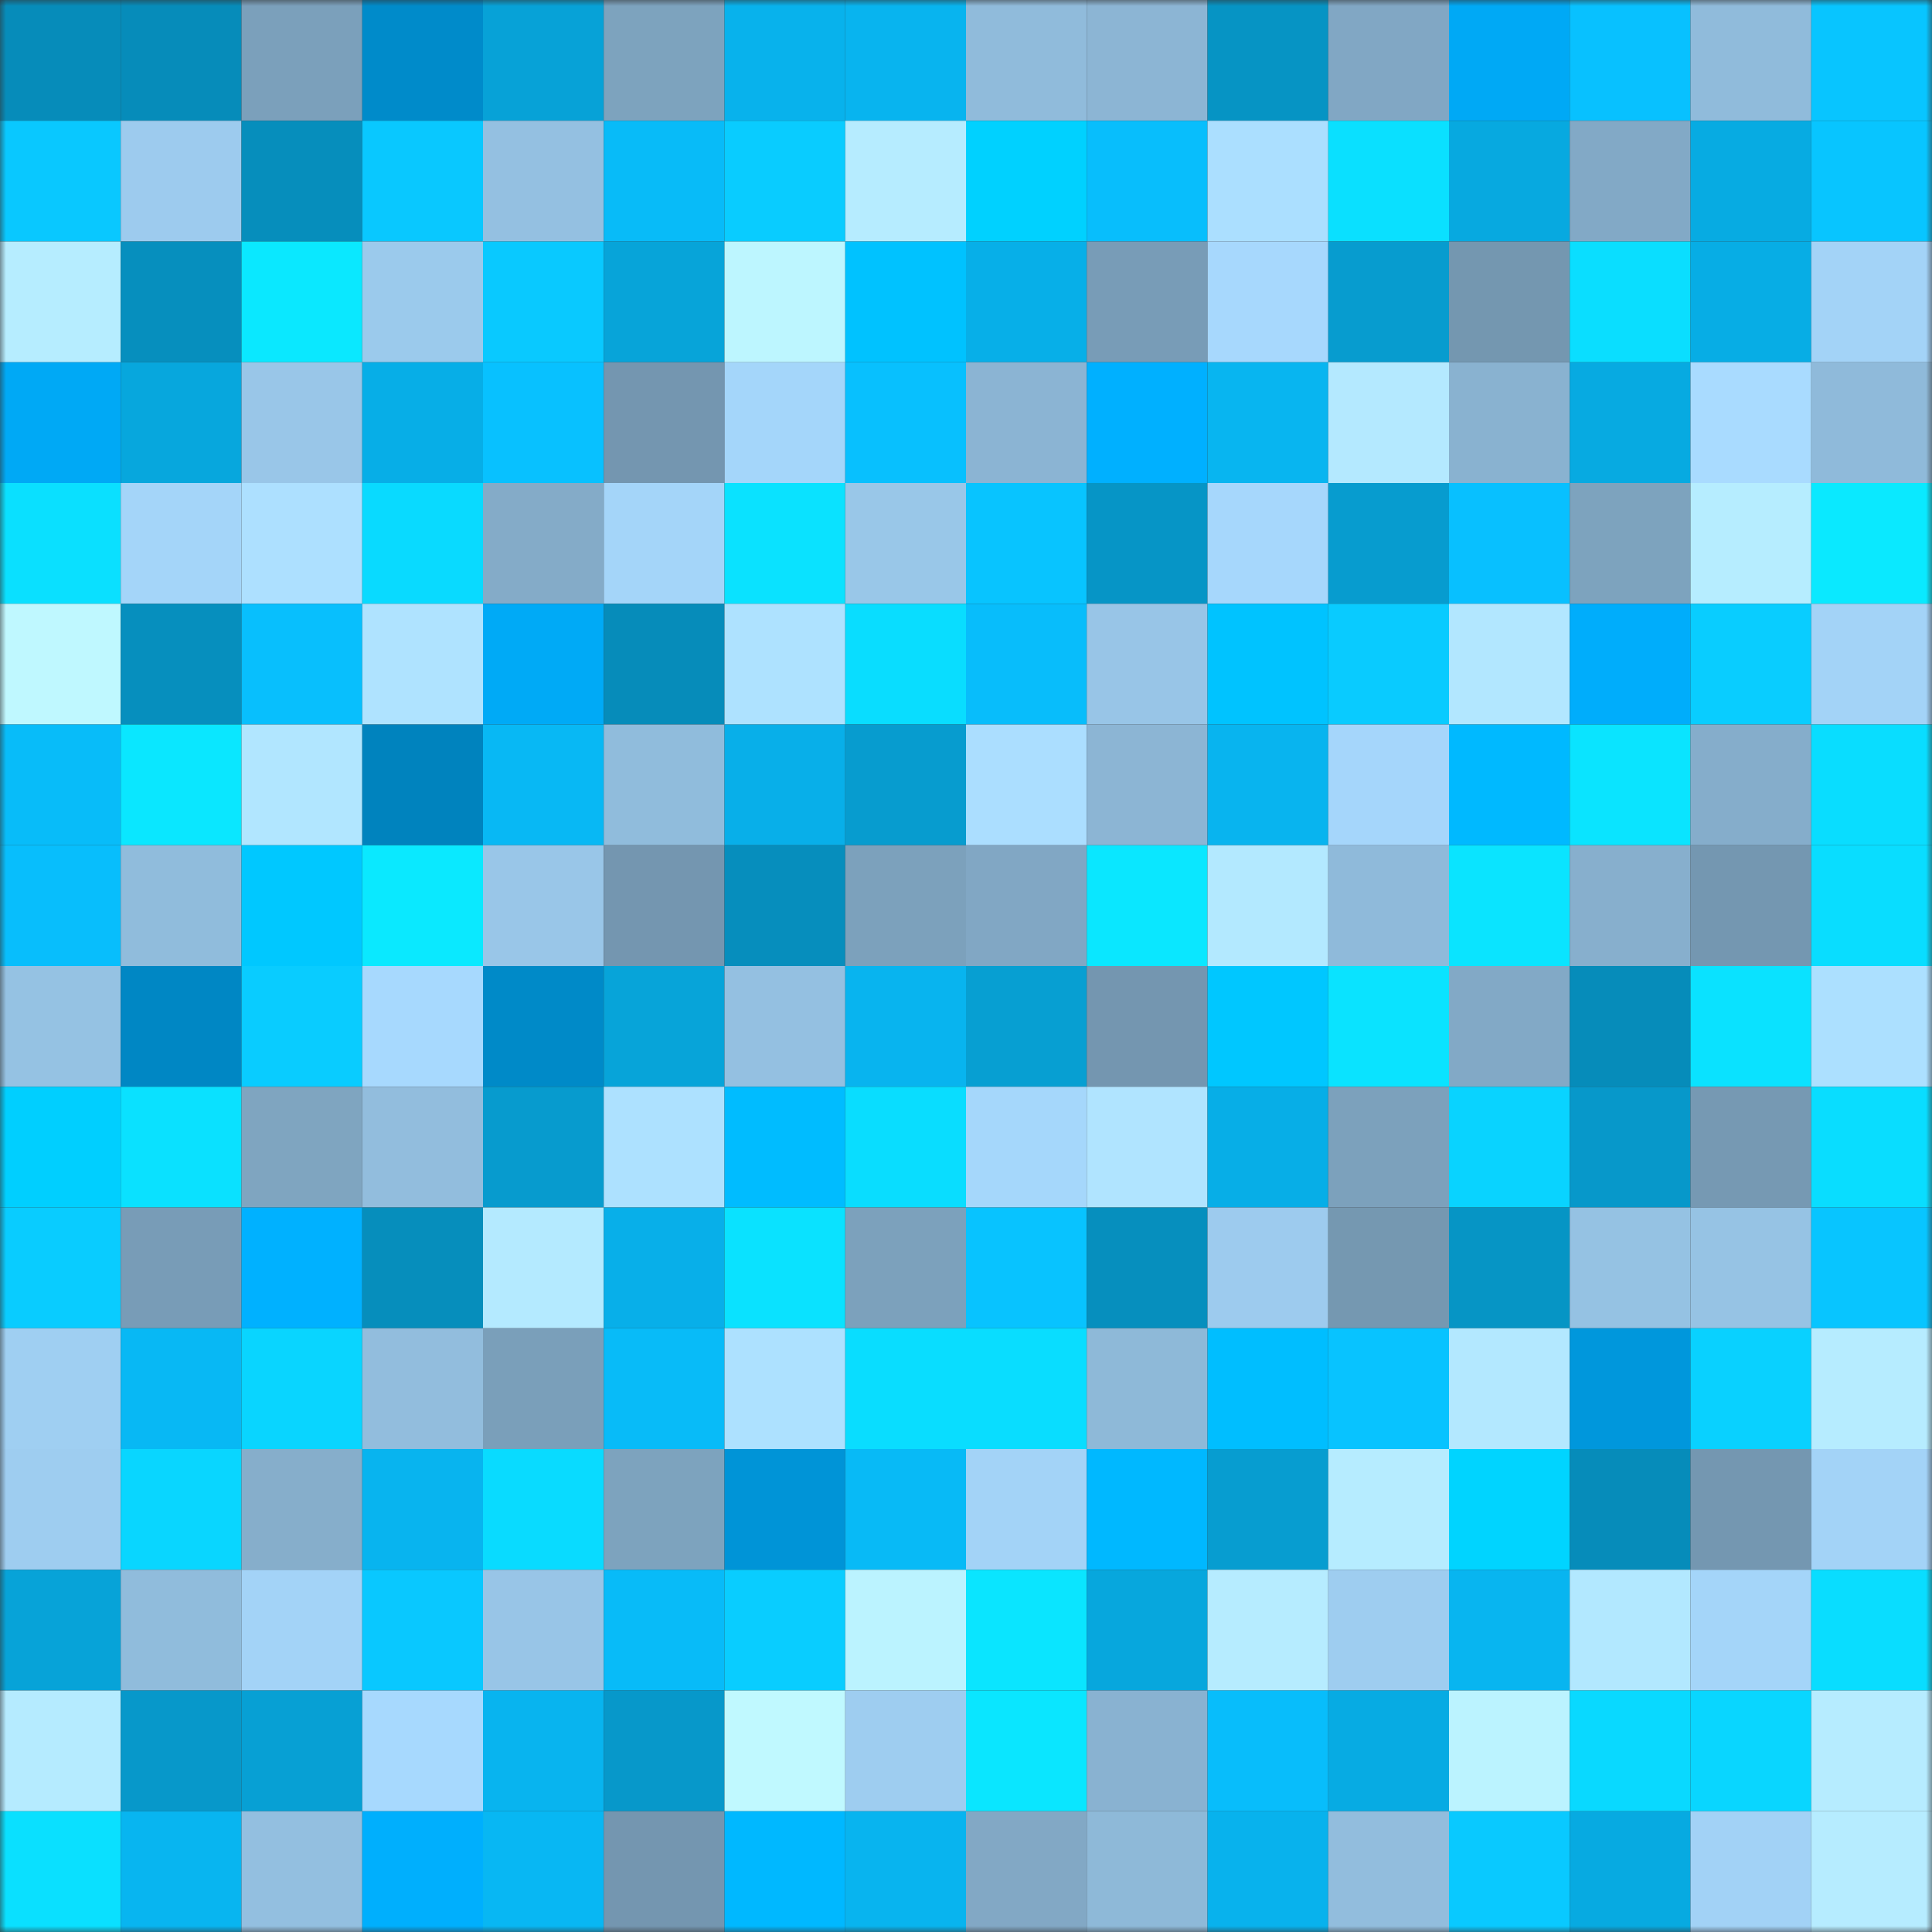 <svg viewBox="0 0 160 160" fill="none" role="img" xmlns="http://www.w3.org/2000/svg" width="240" height="240" name="ens%2Cbitorbit.eth"><rect x="0" y="0" width="160" height="160" fill="#333333" stroke="none"/><mask id="515464214" mask-type="alpha" maskUnits="userSpaceOnUse" x="0" y="0" width="160" height="160"><rect width="160" height="160" fill="#FFFFFF"></rect></mask><g mask="url(#515464214)"><rect x="0" y="0" width="10" height="10" fill="#068cba"></rect><rect x="10" y="0" width="10" height="10" fill="#068cba"></rect><rect x="20" y="0" width="10" height="10" fill="#7ba0bb"></rect><rect x="30" y="0" width="10" height="10" fill="#008bca"></rect><rect x="40" y="0" width="10" height="10" fill="#07a2d7"></rect><rect x="50" y="0" width="10" height="10" fill="#7da3be"></rect><rect x="60" y="0" width="10" height="10" fill="#08b2ec"></rect><rect x="70" y="0" width="10" height="10" fill="#08b4ef"></rect><rect x="80" y="0" width="10" height="10" fill="#90bbdb"></rect><rect x="90" y="0" width="10" height="10" fill="#8cb5d4"></rect><rect x="100" y="0" width="10" height="10" fill="#0694c4"></rect><rect x="110" y="0" width="10" height="10" fill="#81a7c4"></rect><rect x="120" y="0" width="10" height="10" fill="#00a9f5"></rect><rect x="130" y="0" width="10" height="10" fill="#08c1ff"></rect><rect x="140" y="0" width="10" height="10" fill="#90bbdb"></rect><rect x="150" y="0" width="10" height="10" fill="#08c5ff"></rect><rect x="0" y="10" width="10" height="10" fill="#09c8ff"></rect><rect x="10" y="10" width="10" height="10" fill="#9dcbee"></rect><rect x="20" y="10" width="10" height="10" fill="#068ebc"></rect><rect x="30" y="10" width="10" height="10" fill="#09c8ff"></rect><rect x="40" y="10" width="10" height="10" fill="#94c0e1"></rect><rect x="50" y="10" width="10" height="10" fill="#08bbf8"></rect><rect x="60" y="10" width="10" height="10" fill="#09ccff"></rect><rect x="70" y="10" width="10" height="10" fill="#b6ecff"></rect><rect x="80" y="10" width="10" height="10" fill="#00d1ff"></rect><rect x="90" y="10" width="10" height="10" fill="#08befc"></rect><rect x="100" y="10" width="10" height="10" fill="#abdfff"></rect><rect x="110" y="10" width="10" height="10" fill="#0ae0ff"></rect><rect x="120" y="10" width="10" height="10" fill="#07a9e0"></rect><rect x="130" y="10" width="10" height="10" fill="#82a9c6"></rect><rect x="140" y="10" width="10" height="10" fill="#07abe2"></rect><rect x="150" y="10" width="10" height="10" fill="#08c5ff"></rect><rect x="0" y="20" width="10" height="10" fill="#b6edff"></rect><rect x="10" y="20" width="10" height="10" fill="#068fbe"></rect><rect x="20" y="20" width="10" height="10" fill="#0ae8ff"></rect><rect x="30" y="20" width="10" height="10" fill="#9bcaec"></rect><rect x="40" y="20" width="10" height="10" fill="#09c9ff"></rect><rect x="50" y="20" width="10" height="10" fill="#07a4d9"></rect><rect x="60" y="20" width="10" height="10" fill="#bdf6ff"></rect><rect x="70" y="20" width="10" height="10" fill="#00c2ff"></rect><rect x="80" y="20" width="10" height="10" fill="#07afe8"></rect><rect x="90" y="20" width="10" height="10" fill="#789cb7"></rect><rect x="100" y="20" width="10" height="10" fill="#a7d8fd"></rect><rect x="110" y="20" width="10" height="10" fill="#079ccf"></rect><rect x="120" y="20" width="10" height="10" fill="#7497b0"></rect><rect x="130" y="20" width="10" height="10" fill="#0adeff"></rect><rect x="140" y="20" width="10" height="10" fill="#07ade5"></rect><rect x="150" y="20" width="10" height="10" fill="#a3d3f7"></rect><rect x="0" y="30" width="10" height="10" fill="#00a9f5"></rect><rect x="10" y="30" width="10" height="10" fill="#07a7dd"></rect><rect x="20" y="30" width="10" height="10" fill="#99c6e8"></rect><rect x="30" y="30" width="10" height="10" fill="#07aee7"></rect><rect x="40" y="30" width="10" height="10" fill="#08c1ff"></rect><rect x="50" y="30" width="10" height="10" fill="#7496b0"></rect><rect x="60" y="30" width="10" height="10" fill="#a4d6fa"></rect><rect x="70" y="30" width="10" height="10" fill="#08c0fe"></rect><rect x="80" y="30" width="10" height="10" fill="#8bb4d3"></rect><rect x="90" y="30" width="10" height="10" fill="#00b0ff"></rect><rect x="100" y="30" width="10" height="10" fill="#08b5f0"></rect><rect x="110" y="30" width="10" height="10" fill="#b4e9ff"></rect><rect x="120" y="30" width="10" height="10" fill="#89b2d0"></rect><rect x="130" y="30" width="10" height="10" fill="#07aae1"></rect><rect x="140" y="30" width="10" height="10" fill="#a9dbff"></rect><rect x="150" y="30" width="10" height="10" fill="#8fbada"></rect><rect x="0" y="40" width="10" height="10" fill="#0ae0ff"></rect><rect x="10" y="40" width="10" height="10" fill="#a4d5f9"></rect><rect x="20" y="40" width="10" height="10" fill="#ade0ff"></rect><rect x="30" y="40" width="10" height="10" fill="#09daff"></rect><rect x="40" y="40" width="10" height="10" fill="#84abc8"></rect><rect x="50" y="40" width="10" height="10" fill="#a4d5f9"></rect><rect x="60" y="40" width="10" height="10" fill="#0ae2ff"></rect><rect x="70" y="40" width="10" height="10" fill="#99c7e8"></rect><rect x="80" y="40" width="10" height="10" fill="#08c4ff"></rect><rect x="90" y="40" width="10" height="10" fill="#0695c6"></rect><rect x="100" y="40" width="10" height="10" fill="#a6d7fc"></rect><rect x="110" y="40" width="10" height="10" fill="#079ccf"></rect><rect x="120" y="40" width="10" height="10" fill="#08c0ff"></rect><rect x="130" y="40" width="10" height="10" fill="#7da3be"></rect><rect x="140" y="40" width="10" height="10" fill="#b6edff"></rect><rect x="150" y="40" width="10" height="10" fill="#0ae9ff"></rect><rect x="0" y="50" width="10" height="10" fill="#bff8ff"></rect><rect x="10" y="50" width="10" height="10" fill="#068fbe"></rect><rect x="20" y="50" width="10" height="10" fill="#08bffd"></rect><rect x="30" y="50" width="10" height="10" fill="#afe3ff"></rect><rect x="40" y="50" width="10" height="10" fill="#00aaf6"></rect><rect x="50" y="50" width="10" height="10" fill="#068cba"></rect><rect x="60" y="50" width="10" height="10" fill="#aee2ff"></rect><rect x="70" y="50" width="10" height="10" fill="#09ddff"></rect><rect x="80" y="50" width="10" height="10" fill="#08bdfb"></rect><rect x="90" y="50" width="10" height="10" fill="#98c5e7"></rect><rect x="100" y="50" width="10" height="10" fill="#00c3ff"></rect><rect x="110" y="50" width="10" height="10" fill="#09cbff"></rect><rect x="120" y="50" width="10" height="10" fill="#b2e7ff"></rect><rect x="130" y="50" width="10" height="10" fill="#00adfb"></rect><rect x="140" y="50" width="10" height="10" fill="#09cdff"></rect><rect x="150" y="50" width="10" height="10" fill="#a3d3f7"></rect><rect x="0" y="60" width="10" height="10" fill="#08bcf9"></rect><rect x="10" y="60" width="10" height="10" fill="#0ae7ff"></rect><rect x="20" y="60" width="10" height="10" fill="#b1e6ff"></rect><rect x="30" y="60" width="10" height="10" fill="#0083be"></rect><rect x="40" y="60" width="10" height="10" fill="#08b8f4"></rect><rect x="50" y="60" width="10" height="10" fill="#90bcdc"></rect><rect x="60" y="60" width="10" height="10" fill="#08afe9"></rect><rect x="70" y="60" width="10" height="10" fill="#079ccf"></rect><rect x="80" y="60" width="10" height="10" fill="#abdeff"></rect><rect x="90" y="60" width="10" height="10" fill="#8cb5d4"></rect><rect x="100" y="60" width="10" height="10" fill="#08b4ef"></rect><rect x="110" y="60" width="10" height="10" fill="#a5d6fb"></rect><rect x="120" y="60" width="10" height="10" fill="#00b9ff"></rect><rect x="130" y="60" width="10" height="10" fill="#0ae4ff"></rect><rect x="140" y="60" width="10" height="10" fill="#85adcb"></rect><rect x="150" y="60" width="10" height="10" fill="#09ddff"></rect><rect x="0" y="70" width="10" height="10" fill="#08befc"></rect><rect x="10" y="70" width="10" height="10" fill="#90bcdc"></rect><rect x="20" y="70" width="10" height="10" fill="#00c8ff"></rect><rect x="30" y="70" width="10" height="10" fill="#0ae9ff"></rect><rect x="40" y="70" width="10" height="10" fill="#99c6e8"></rect><rect x="50" y="70" width="10" height="10" fill="#7496b0"></rect><rect x="60" y="70" width="10" height="10" fill="#068ebd"></rect><rect x="70" y="70" width="10" height="10" fill="#7ca1bc"></rect><rect x="80" y="70" width="10" height="10" fill="#81a7c4"></rect><rect x="90" y="70" width="10" height="10" fill="#0ae7ff"></rect><rect x="100" y="70" width="10" height="10" fill="#b3e9ff"></rect><rect x="110" y="70" width="10" height="10" fill="#8fbada"></rect><rect x="120" y="70" width="10" height="10" fill="#0ae4ff"></rect><rect x="130" y="70" width="10" height="10" fill="#87afcd"></rect><rect x="140" y="70" width="10" height="10" fill="#7497b1"></rect><rect x="150" y="70" width="10" height="10" fill="#09ddff"></rect><rect x="0" y="80" width="10" height="10" fill="#95c2e3"></rect><rect x="10" y="80" width="10" height="10" fill="#0087c4"></rect><rect x="20" y="80" width="10" height="10" fill="#09ccff"></rect><rect x="30" y="80" width="10" height="10" fill="#a7d9fe"></rect><rect x="40" y="80" width="10" height="10" fill="#008ac8"></rect><rect x="50" y="80" width="10" height="10" fill="#07a4d9"></rect><rect x="60" y="80" width="10" height="10" fill="#94c0e1"></rect><rect x="70" y="80" width="10" height="10" fill="#08b4ef"></rect><rect x="80" y="80" width="10" height="10" fill="#079fd2"></rect><rect x="90" y="80" width="10" height="10" fill="#7496b0"></rect><rect x="100" y="80" width="10" height="10" fill="#00c7ff"></rect><rect x="110" y="80" width="10" height="10" fill="#0ae3ff"></rect><rect x="120" y="80" width="10" height="10" fill="#82a9c6"></rect><rect x="130" y="80" width="10" height="10" fill="#068cba"></rect><rect x="140" y="80" width="10" height="10" fill="#0ae2ff"></rect><rect x="150" y="80" width="10" height="10" fill="#ace0ff"></rect><rect x="0" y="90" width="10" height="10" fill="#00cfff"></rect><rect x="10" y="90" width="10" height="10" fill="#0ae1ff"></rect><rect x="20" y="90" width="10" height="10" fill="#7fa5c0"></rect><rect x="30" y="90" width="10" height="10" fill="#92bddd"></rect><rect x="40" y="90" width="10" height="10" fill="#079bce"></rect><rect x="50" y="90" width="10" height="10" fill="#ade1ff"></rect><rect x="60" y="90" width="10" height="10" fill="#00bcff"></rect><rect x="70" y="90" width="10" height="10" fill="#09ddff"></rect><rect x="80" y="90" width="10" height="10" fill="#a5d7fb"></rect><rect x="90" y="90" width="10" height="10" fill="#b0e4ff"></rect><rect x="100" y="90" width="10" height="10" fill="#07aee7"></rect><rect x="110" y="90" width="10" height="10" fill="#7ca1bc"></rect><rect x="120" y="90" width="10" height="10" fill="#09d3ff"></rect><rect x="130" y="90" width="10" height="10" fill="#0798ca"></rect><rect x="140" y="90" width="10" height="10" fill="#7699b3"></rect><rect x="150" y="90" width="10" height="10" fill="#09ddff"></rect><rect x="0" y="100" width="10" height="10" fill="#09ccff"></rect><rect x="10" y="100" width="10" height="10" fill="#789cb7"></rect><rect x="20" y="100" width="10" height="10" fill="#00b1ff"></rect><rect x="30" y="100" width="10" height="10" fill="#068ebc"></rect><rect x="40" y="100" width="10" height="10" fill="#b4eaff"></rect><rect x="50" y="100" width="10" height="10" fill="#08afe9"></rect><rect x="60" y="100" width="10" height="10" fill="#0ae2ff"></rect><rect x="70" y="100" width="10" height="10" fill="#7ca1bc"></rect><rect x="80" y="100" width="10" height="10" fill="#08c3ff"></rect><rect x="90" y="100" width="10" height="10" fill="#068fbe"></rect><rect x="100" y="100" width="10" height="10" fill="#9dcbee"></rect><rect x="110" y="100" width="10" height="10" fill="#7598b1"></rect><rect x="120" y="100" width="10" height="10" fill="#0695c5"></rect><rect x="130" y="100" width="10" height="10" fill="#95c2e3"></rect><rect x="140" y="100" width="10" height="10" fill="#96c3e4"></rect><rect x="150" y="100" width="10" height="10" fill="#08c5ff"></rect><rect x="0" y="110" width="10" height="10" fill="#9fcff2"></rect><rect x="10" y="110" width="10" height="10" fill="#08b8f4"></rect><rect x="20" y="110" width="10" height="10" fill="#09d5ff"></rect><rect x="30" y="110" width="10" height="10" fill="#92bddd"></rect><rect x="40" y="110" width="10" height="10" fill="#7a9fba"></rect><rect x="50" y="110" width="10" height="10" fill="#08bbf8"></rect><rect x="60" y="110" width="10" height="10" fill="#ade1ff"></rect><rect x="70" y="110" width="10" height="10" fill="#09ddff"></rect><rect x="80" y="110" width="10" height="10" fill="#09ddff"></rect><rect x="90" y="110" width="10" height="10" fill="#8eb9d8"></rect><rect x="100" y="110" width="10" height="10" fill="#00beff"></rect><rect x="110" y="110" width="10" height="10" fill="#08c3ff"></rect><rect x="120" y="110" width="10" height="10" fill="#b3e8ff"></rect><rect x="130" y="110" width="10" height="10" fill="#0097dc"></rect><rect x="140" y="110" width="10" height="10" fill="#09d1ff"></rect><rect x="150" y="110" width="10" height="10" fill="#b6ecff"></rect><rect x="0" y="120" width="10" height="10" fill="#9ecdf0"></rect><rect x="10" y="120" width="10" height="10" fill="#09d6ff"></rect><rect x="20" y="120" width="10" height="10" fill="#86aecb"></rect><rect x="30" y="120" width="10" height="10" fill="#08b4ef"></rect><rect x="40" y="120" width="10" height="10" fill="#09dbff"></rect><rect x="50" y="120" width="10" height="10" fill="#7da3be"></rect><rect x="60" y="120" width="10" height="10" fill="#0094d7"></rect><rect x="70" y="120" width="10" height="10" fill="#08baf6"></rect><rect x="80" y="120" width="10" height="10" fill="#a3d3f7"></rect><rect x="90" y="120" width="10" height="10" fill="#00b8ff"></rect><rect x="100" y="120" width="10" height="10" fill="#079dd0"></rect><rect x="110" y="120" width="10" height="10" fill="#b6ecff"></rect><rect x="120" y="120" width="10" height="10" fill="#00d4ff"></rect><rect x="130" y="120" width="10" height="10" fill="#068cba"></rect><rect x="140" y="120" width="10" height="10" fill="#7497b1"></rect><rect x="150" y="120" width="10" height="10" fill="#a3d3f7"></rect><rect x="0" y="130" width="10" height="10" fill="#07a3d8"></rect><rect x="10" y="130" width="10" height="10" fill="#90bcdc"></rect><rect x="20" y="130" width="10" height="10" fill="#a3d3f7"></rect><rect x="30" y="130" width="10" height="10" fill="#09c8ff"></rect><rect x="40" y="130" width="10" height="10" fill="#98c5e7"></rect><rect x="50" y="130" width="10" height="10" fill="#08bbf8"></rect><rect x="60" y="130" width="10" height="10" fill="#09cdff"></rect><rect x="70" y="130" width="10" height="10" fill="#bbf3ff"></rect><rect x="80" y="130" width="10" height="10" fill="#0ae5ff"></rect><rect x="90" y="130" width="10" height="10" fill="#07a7dd"></rect><rect x="100" y="130" width="10" height="10" fill="#b6ecff"></rect><rect x="110" y="130" width="10" height="10" fill="#9ecdf0"></rect><rect x="120" y="130" width="10" height="10" fill="#08b5f0"></rect><rect x="130" y="130" width="10" height="10" fill="#b2e8ff"></rect><rect x="140" y="130" width="10" height="10" fill="#a4d5f9"></rect><rect x="150" y="130" width="10" height="10" fill="#09ddff"></rect><rect x="0" y="140" width="10" height="10" fill="#b5ebff"></rect><rect x="10" y="140" width="10" height="10" fill="#0798ca"></rect><rect x="20" y="140" width="10" height="10" fill="#07a0d4"></rect><rect x="30" y="140" width="10" height="10" fill="#a7d9fe"></rect><rect x="40" y="140" width="10" height="10" fill="#08b4ef"></rect><rect x="50" y="140" width="10" height="10" fill="#0798ca"></rect><rect x="60" y="140" width="10" height="10" fill="#c0f9ff"></rect><rect x="70" y="140" width="10" height="10" fill="#9ecdf0"></rect><rect x="80" y="140" width="10" height="10" fill="#0ae6ff"></rect><rect x="90" y="140" width="10" height="10" fill="#89b2d1"></rect><rect x="100" y="140" width="10" height="10" fill="#08bdfb"></rect><rect x="110" y="140" width="10" height="10" fill="#07abe3"></rect><rect x="120" y="140" width="10" height="10" fill="#bbf3ff"></rect><rect x="130" y="140" width="10" height="10" fill="#09d9ff"></rect><rect x="140" y="140" width="10" height="10" fill="#09d6ff"></rect><rect x="150" y="140" width="10" height="10" fill="#b6ecff"></rect><rect x="0" y="150" width="10" height="10" fill="#0ae0ff"></rect><rect x="10" y="150" width="10" height="10" fill="#08b5f0"></rect><rect x="20" y="150" width="10" height="10" fill="#93bfe0"></rect><rect x="30" y="150" width="10" height="10" fill="#00affd"></rect><rect x="40" y="150" width="10" height="10" fill="#08b7f3"></rect><rect x="50" y="150" width="10" height="10" fill="#7496b0"></rect><rect x="60" y="150" width="10" height="10" fill="#00b8ff"></rect><rect x="70" y="150" width="10" height="10" fill="#08b4ef"></rect><rect x="80" y="150" width="10" height="10" fill="#82a8c5"></rect><rect x="90" y="150" width="10" height="10" fill="#8eb9d8"></rect><rect x="100" y="150" width="10" height="10" fill="#08b2ed"></rect><rect x="110" y="150" width="10" height="10" fill="#92bddd"></rect><rect x="120" y="150" width="10" height="10" fill="#09c9ff"></rect><rect x="130" y="150" width="10" height="10" fill="#07aae1"></rect><rect x="140" y="150" width="10" height="10" fill="#a2d2f6"></rect><rect x="150" y="150" width="10" height="10" fill="#b6ecff"></rect></g></svg>